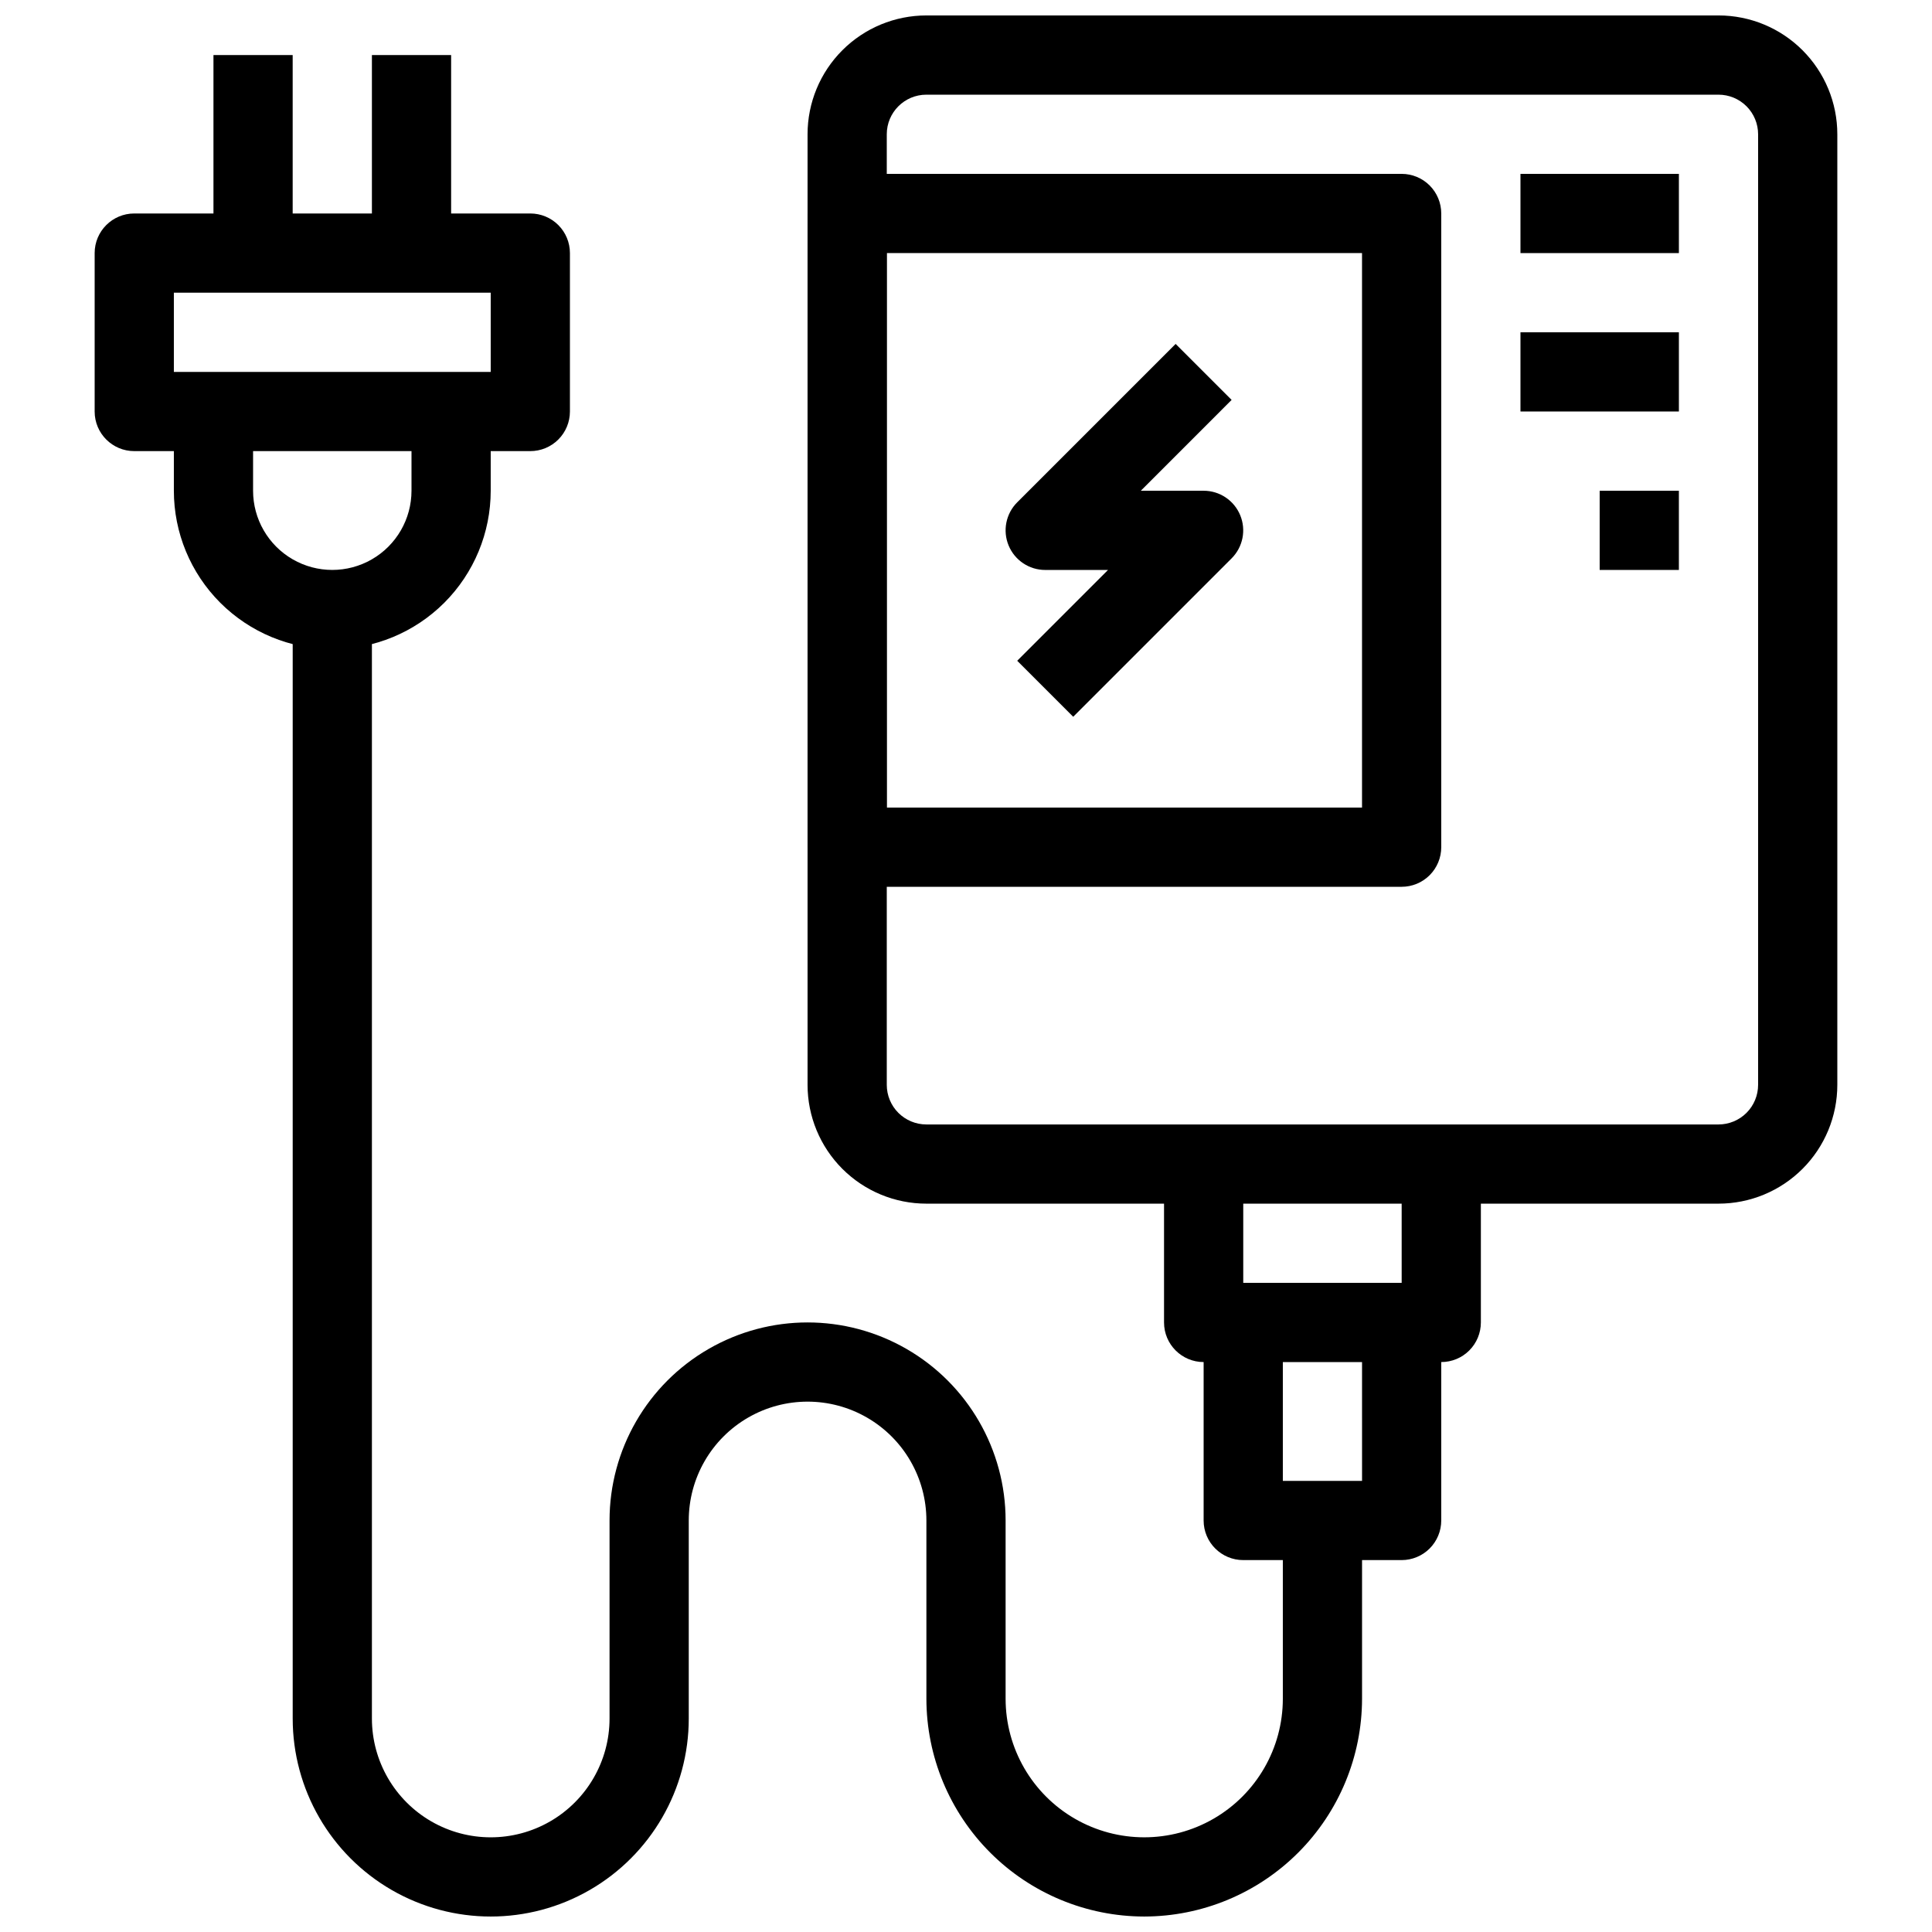 <?xml version="1.0" encoding="UTF-8"?>
<!-- Uploaded to: ICON Repo, www.svgrepo.com, Generator: ICON Repo Mixer Tools -->
<svg width="800px" height="800px" version="1.1" viewBox="144 144 512 512" xmlns="http://www.w3.org/2000/svg">
 <defs>
  <clipPath id="b">
   <path d="m358 148.09h273v314.91h-273z"/>
  </clipPath>
  <clipPath id="a">
   <path d="m221 305h284v346.9h-284z"/>
  </clipPath>
 </defs>
 <g clip-path="url(#b)">
  <path d="m599.42 462.98h-209.92c-8.352 0-16.363-3.32-22.266-9.223-5.906-5.906-9.223-13.918-9.223-22.266v-251.91c0-8.352 3.316-16.359 9.223-22.266 5.902-5.906 13.914-9.223 22.266-9.223h209.92c8.352 0 16.363 3.316 22.266 9.223 5.906 5.906 9.223 13.914 9.223 22.266v251.91c0 8.348-3.316 16.359-9.223 22.266-5.902 5.902-13.914 9.223-22.266 9.223zm-209.92-293.89c-5.797 0-10.496 4.699-10.496 10.496v251.91c0 2.781 1.105 5.453 3.074 7.422 1.969 1.965 4.637 3.074 7.422 3.074h209.92c2.785 0 5.453-1.109 7.422-3.074 1.969-1.969 3.074-4.641 3.074-7.422v-251.91c0-2.785-1.105-5.453-3.074-7.422s-4.637-3.074-7.422-3.074z"/>
 </g>
 <path d="m515.45 379.01h-146.94c-5.797 0-10.496-4.699-10.496-10.496v-167.94c0-5.797 4.699-10.496 10.496-10.496h146.94c2.785 0 5.457 1.105 7.422 3.074 1.969 1.969 3.074 4.637 3.074 7.422v167.94c0 2.781-1.105 5.453-3.074 7.422-1.965 1.969-4.637 3.074-7.422 3.074zm-136.45-20.992h125.95v-146.95h-125.95z"/>
 <path d="m546.94 190.08h41.984v20.992h-41.984z"/>
 <path d="m546.94 232.06h41.984v20.992h-41.984z"/>
 <path d="m567.93 274.05h20.992v20.992h-20.992z"/>
 <path d="m428.41 333.95-14.84-14.84 24.066-24.066h-16.645c-4.246 0-8.074-2.559-9.695-6.481-1.625-3.922-0.727-8.434 2.273-11.438l41.984-41.984 14.84 14.84-24.066 24.07h16.648c4.242 0 8.07 2.559 9.691 6.481 1.625 3.922 0.727 8.434-2.273 11.434z"/>
 <path d="m525.95 504.96h-62.973c-5.797 0-10.496-4.699-10.496-10.496v-41.98h20.992v31.488h41.984l-0.004-31.488h20.992v41.984-0.004c0 2.785-1.105 5.457-3.074 7.422-1.965 1.969-4.637 3.074-7.422 3.074z"/>
 <path d="m284.54 263.55h-104.96c-5.797 0-10.496-4.699-10.496-10.496v-41.984c0-5.797 4.699-10.496 10.496-10.496h104.96c2.781 0 5.453 1.105 7.422 3.074s3.074 4.637 3.074 7.422v41.984c0 2.781-1.105 5.453-3.074 7.422s-4.641 3.074-7.422 3.074zm-94.465-20.992h83.969v-20.992h-83.969z"/>
 <path d="m232.06 316.03c-11.137 0-21.812-4.426-29.688-12.297-7.875-7.875-12.297-18.555-12.297-29.688v-20.992h20.992v20.992c0 7.5 4 14.43 10.496 18.18s14.496 3.75 20.992 0 10.496-10.68 10.496-18.18v-20.992h20.992v20.992c0 11.133-4.426 21.812-12.297 29.688-7.875 7.871-18.555 12.297-29.688 12.297z"/>
 <path d="m200.57 158.59h20.992v52.48h-20.992z"/>
 <path d="m242.56 158.59h20.992v52.48h-20.992z"/>
 <path d="m515.45 557.44h-41.98c-5.797 0-10.496-4.699-10.496-10.496v-52.48h20.992v41.984h20.992l-0.004-41.984h20.992v52.48c0 2.785-1.105 5.453-3.074 7.422-1.965 1.969-4.637 3.074-7.422 3.074z"/>
 <g clip-path="url(#a)">
  <path d="m447.23 651.9c-15.305-0.016-29.98-6.102-40.801-16.926-10.824-10.824-16.91-25.496-16.926-40.801v-47.234c0-11.25-6.004-21.645-15.746-27.27-9.742-5.625-21.746-5.625-31.488 0-9.742 5.625-15.742 16.02-15.742 27.27v52.48c0 18.75-10.004 36.074-26.242 45.449-16.238 9.375-36.242 9.375-52.48 0-16.234-9.375-26.238-26.699-26.238-45.449v-293.89h20.992v293.89c0 11.25 6 21.645 15.742 27.27 9.742 5.625 21.746 5.625 31.488 0 9.742-5.625 15.746-16.02 15.746-27.27v-52.48c0-18.746 10-36.074 26.238-45.449 16.238-9.375 36.242-9.375 52.48 0 16.238 9.375 26.242 26.703 26.242 45.449v47.234c0 13.125 7 25.25 18.367 31.812 11.367 6.562 25.371 6.562 36.734 0 11.367-6.562 18.367-18.688 18.367-31.812v-47.234h20.992v47.234c-0.016 15.305-6.102 29.977-16.926 40.801-10.82 10.824-25.496 16.91-40.801 16.926z"/>
 </g>
</svg>